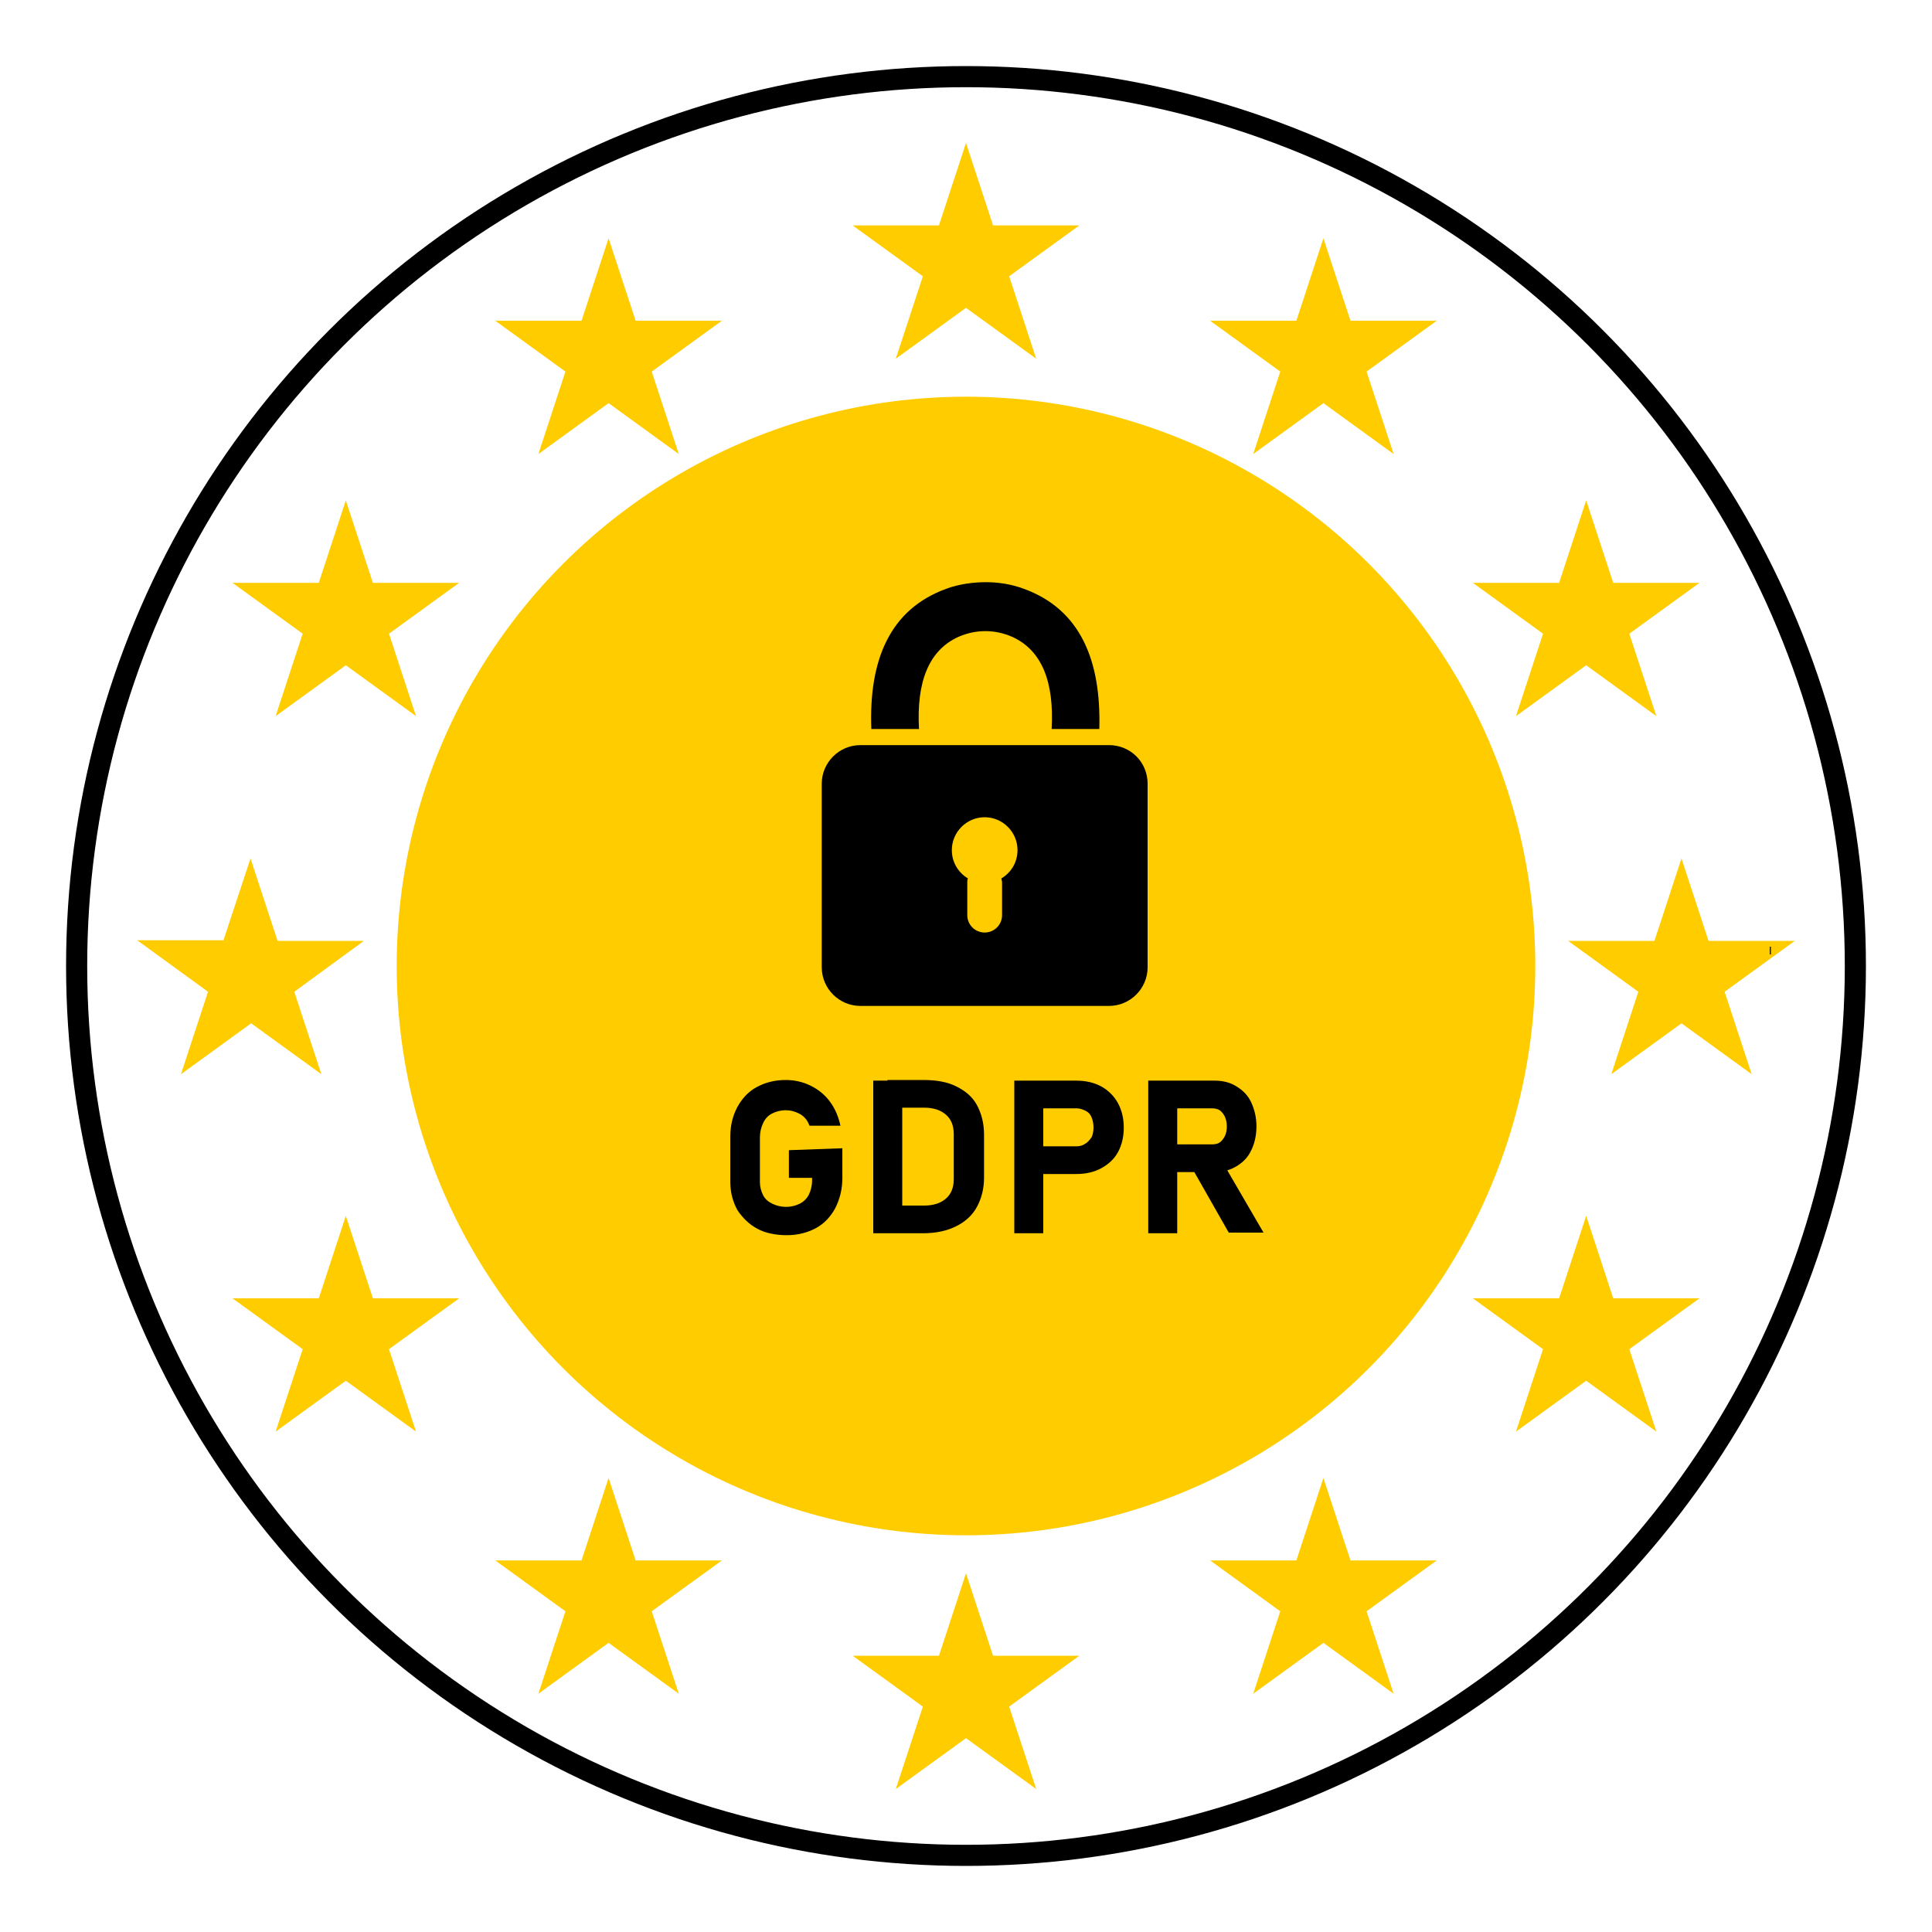 <?xml version="1.0" encoding="utf-8"?>
<!-- Generator: Adobe Illustrator 24.0.0, SVG Export Plug-In . SVG Version: 6.00 Build 0)  -->
<svg version="1.1" id="Layer_1" xmlns="http://www.w3.org/2000/svg" xmlns:xlink="http://www.w3.org/1999/xlink" x="0px" y="0px"
	 viewBox="0 0 300 300" style="enable-background:new 0 0 300 300;" xml:space="preserve">
<style type="text/css">
	.st0{fill:#FFCC00;}
	.st1{fill:none;stroke:#000000;stroke-width:0.154;stroke-miterlimit:10;}
	.st2{fill:none;stroke:#000000;stroke-width:3.28;stroke-miterlimit:10;}
</style>
<g>
	<g>
		<path id="use8167" class="st0" d="M150,22.2l4.2,12.8h13.4l-10.9,7.9l4.2,12.8L150,47.8l-10.9,7.9l4.2-12.8L132.4,35h13.4
			L150,22.2z"/>
		<path id="use8169" class="st0" d="M150,244.3l4.2,12.8h13.4l-10.9,7.9l4.2,12.8l-10.9-7.9l-10.9,7.9l4.2-12.8l-10.9-7.9h13.4
			L150,244.3z"/>
		<path id="use8171" class="st0" d="M261.1,133.3l4.2,12.8h13.4l-10.9,7.9l4.2,12.8l-10.9-7.9l-10.9,7.9l4.2-12.8l-10.9-7.9h13.4
			L261.1,133.3z"/>
		<path id="use8173" class="st0" d="M38.9,133.3l4.2,12.8h13.4L45.7,154l4.2,12.8l-10.9-7.9l-10.9,7.9l4.2-12.8L21.3,146h13.4
			L38.9,133.3z"/>
		<path id="use8175" class="st0" d="M246.3,77.7l4.2,12.8h13.4L253,98.4l4.2,12.8l-10.9-7.9l-10.9,7.9l4.2-12.8l-10.9-7.9h13.4
			L246.3,77.7z"/>
		<path id="use8177" class="st0" d="M205.5,37l4.2,12.8h13.4l-10.9,7.9l4.2,12.8l-10.9-7.9l-10.9,7.9l4.2-12.8l-10.9-7.9h13.4
			L205.5,37z"/>
		<path id="use8179" class="st0" d="M94.5,229.5l4.2,12.8h13.4l-10.9,7.9l4.2,12.8l-10.9-7.9L83.6,263l4.2-12.8l-10.9-7.9h13.4
			L94.5,229.5z"/>
		<path id="use8181" class="st0" d="M53.7,188.8l4.2,12.8h13.4l-10.9,7.9l4.2,12.8l-10.9-7.9l-10.9,7.9l4.2-12.8l-10.9-7.9h13.4
			L53.7,188.8z"/>
		<path id="use8183" class="st0" d="M53.7,77.7l4.2,12.8h13.4l-10.9,7.9l4.2,12.8l-10.9-7.9l-10.9,7.9L47,98.4l-10.9-7.9h13.4
			L53.7,77.7z"/>
		<path id="use8185" class="st0" d="M246.3,188.8l4.2,12.8h13.4l-10.9,7.9l4.2,12.8l-10.9-7.9l-10.9,7.9l4.2-12.8l-10.9-7.9h13.4
			L246.3,188.8z"/>
		<path id="use8187" class="st0" d="M94.5,37l4.2,12.8h13.4l-10.9,7.9l4.2,12.8l-10.9-7.9l-10.9,7.9l4.2-12.8l-10.9-7.9h13.4
			L94.5,37z"/>
		<path id="use8189" class="st0" d="M205.5,229.5l4.2,12.8h13.4l-10.9,7.9l4.2,12.8l-10.9-7.9l-10.9,7.9l4.2-12.8l-10.9-7.9h13.4
			L205.5,229.5z"/>
	</g>
	<circle class="st0" cx="150" cy="150" r="88.4"/>
	<g>
		<path d="M172.2,115.7h-38.6c-3.3,0-6,2.7-6,6v28.5c0,3.3,2.7,6,6,6h38.6c3.3,0,6-2.7,6-6v-28.5
			C178.2,118.3,175.5,115.7,172.2,115.7z M155.5,136.4c0,0.2,0.1,0.4,0.1,0.6v5.1c0,1.5-1.2,2.7-2.7,2.7c-1.5,0-2.7-1.2-2.7-2.7V137
			c0-0.2,0-0.4,0.1-0.6c-1.5-0.9-2.5-2.5-2.5-4.4c0-2.8,2.3-5.1,5.1-5.1c2.8,0,5.1,2.3,5.1,5.1C158,133.9,157,135.5,155.5,136.4z"/>
		<path d="M158.9,91.4c-1.9-0.7-3.9-1-5.8-1c-2,0-4.2,0.3-6.1,1c-8.9,3.2-12.1,11.2-11.7,21.8h7.4c-0.4-7.3,1.5-12.2,6.1-14.3
			c2.7-1.2,5.7-1.2,8.4,0c4.6,2.1,6.5,7,6.1,14.3h7.4C171,102.6,167.8,94.6,158.9,91.4z"/>
	</g>
	<path class="st1" d="M274.9,147c0,0.4,0,0.8,0,1.2"/>
	<g>
		<g>
			<path d="M130.8,178.3v4.6c0,1.8-0.4,3.3-1.1,4.7c-0.7,1.3-1.7,2.4-3,3.1c-1.3,0.7-2.8,1.1-4.5,1.1c-1.7,0-3.3-0.3-4.6-1
				c-1.3-0.7-2.3-1.7-3.1-2.9c-0.7-1.3-1.1-2.7-1.1-4.4v-7c0-1.8,0.4-3.3,1.1-4.6c0.7-1.3,1.7-2.4,3-3.1s2.8-1.1,4.5-1.1
				c1.4,0,2.7,0.3,3.9,0.9c1.2,0.6,2.2,1.4,3,2.5c0.8,1.1,1.3,2.3,1.6,3.7h-4.8c-0.2-0.5-0.4-0.9-0.8-1.3c-0.4-0.4-0.8-0.6-1.3-0.8
				c-0.5-0.2-1-0.3-1.6-0.3c-0.8,0-1.5,0.2-2.1,0.5c-0.6,0.3-1.1,0.8-1.4,1.5c-0.3,0.6-0.5,1.4-0.5,2.2v7c0,0.7,0.2,1.4,0.5,2
				c0.3,0.6,0.8,1,1.4,1.3c0.6,0.3,1.3,0.5,2.2,0.5c0.8,0,1.5-0.2,2.1-0.5c0.6-0.3,1.1-0.8,1.4-1.4c0.3-0.6,0.5-1.4,0.5-2.2v-0.4
				h-3.6v-4.3L130.8,178.3L130.8,178.3z"/>
			<path d="M135.6,167.8h4.5v23.7h-4.5V167.8z M137.8,187.2h5.7c1.5,0,2.6-0.4,3.4-1.1c0.8-0.7,1.2-1.7,1.2-3v-7
				c0-1.3-0.4-2.3-1.2-3c-0.8-0.7-1.9-1.1-3.4-1.1h-5.7v-4.3h5.6c2,0,3.7,0.3,5.1,1c1.4,0.7,2.5,1.6,3.2,2.9
				c0.7,1.3,1.1,2.8,1.1,4.6v6.7c0,1.7-0.4,3.2-1.1,4.5c-0.7,1.3-1.8,2.3-3.2,3c-1.4,0.7-3.1,1.1-5.2,1.1h-5.6L137.8,187.2
				L137.8,187.2z"/>
			<path d="M157.5,167.8h4.5v23.7h-4.5V167.8z M159.5,178h7.6c0.5,0,1-0.1,1.4-0.4c0.4-0.2,0.7-0.6,1-1c0.2-0.4,0.3-1,0.3-1.5
				c0-0.6-0.1-1.1-0.3-1.6c-0.2-0.5-0.5-0.8-0.9-1c-0.4-0.2-0.9-0.4-1.4-0.4h-7.6v-4.3h7.5c1.5,0,2.8,0.3,3.9,0.9
				c1.1,0.6,2,1.5,2.6,2.6c0.6,1.1,0.9,2.4,0.9,3.8s-0.3,2.7-0.9,3.8c-0.6,1.1-1.5,1.9-2.6,2.5c-1.1,0.6-2.4,0.9-3.9,0.9h-7.5V178z"
				/>
			<path d="M178.3,167.8h4.5v23.7h-4.5V167.8z M180,177.7h8.2c0.5,0,0.9-0.1,1.2-0.3c0.3-0.2,0.6-0.6,0.8-1c0.2-0.4,0.3-0.9,0.3-1.5
				c0-0.6-0.1-1-0.3-1.5c-0.2-0.4-0.5-0.8-0.8-1s-0.8-0.3-1.2-0.3H180v-4.3h8.6c1.3,0,2.5,0.3,3.4,0.9c1,0.6,1.8,1.4,2.3,2.5
				c0.5,1.1,0.8,2.3,0.8,3.7c0,1.4-0.3,2.7-0.8,3.7c-0.5,1.1-1.3,1.9-2.3,2.5c-1,0.6-2.1,0.9-3.4,0.9H180L180,177.7L180,177.7z
				 M185,181.2l4.8-0.8l6.4,11h-5.4L185,181.2z"/>
		</g>
	</g>
	<circle class="st2" cx="150" cy="150" r="138.1"/>
</g>
</svg>
